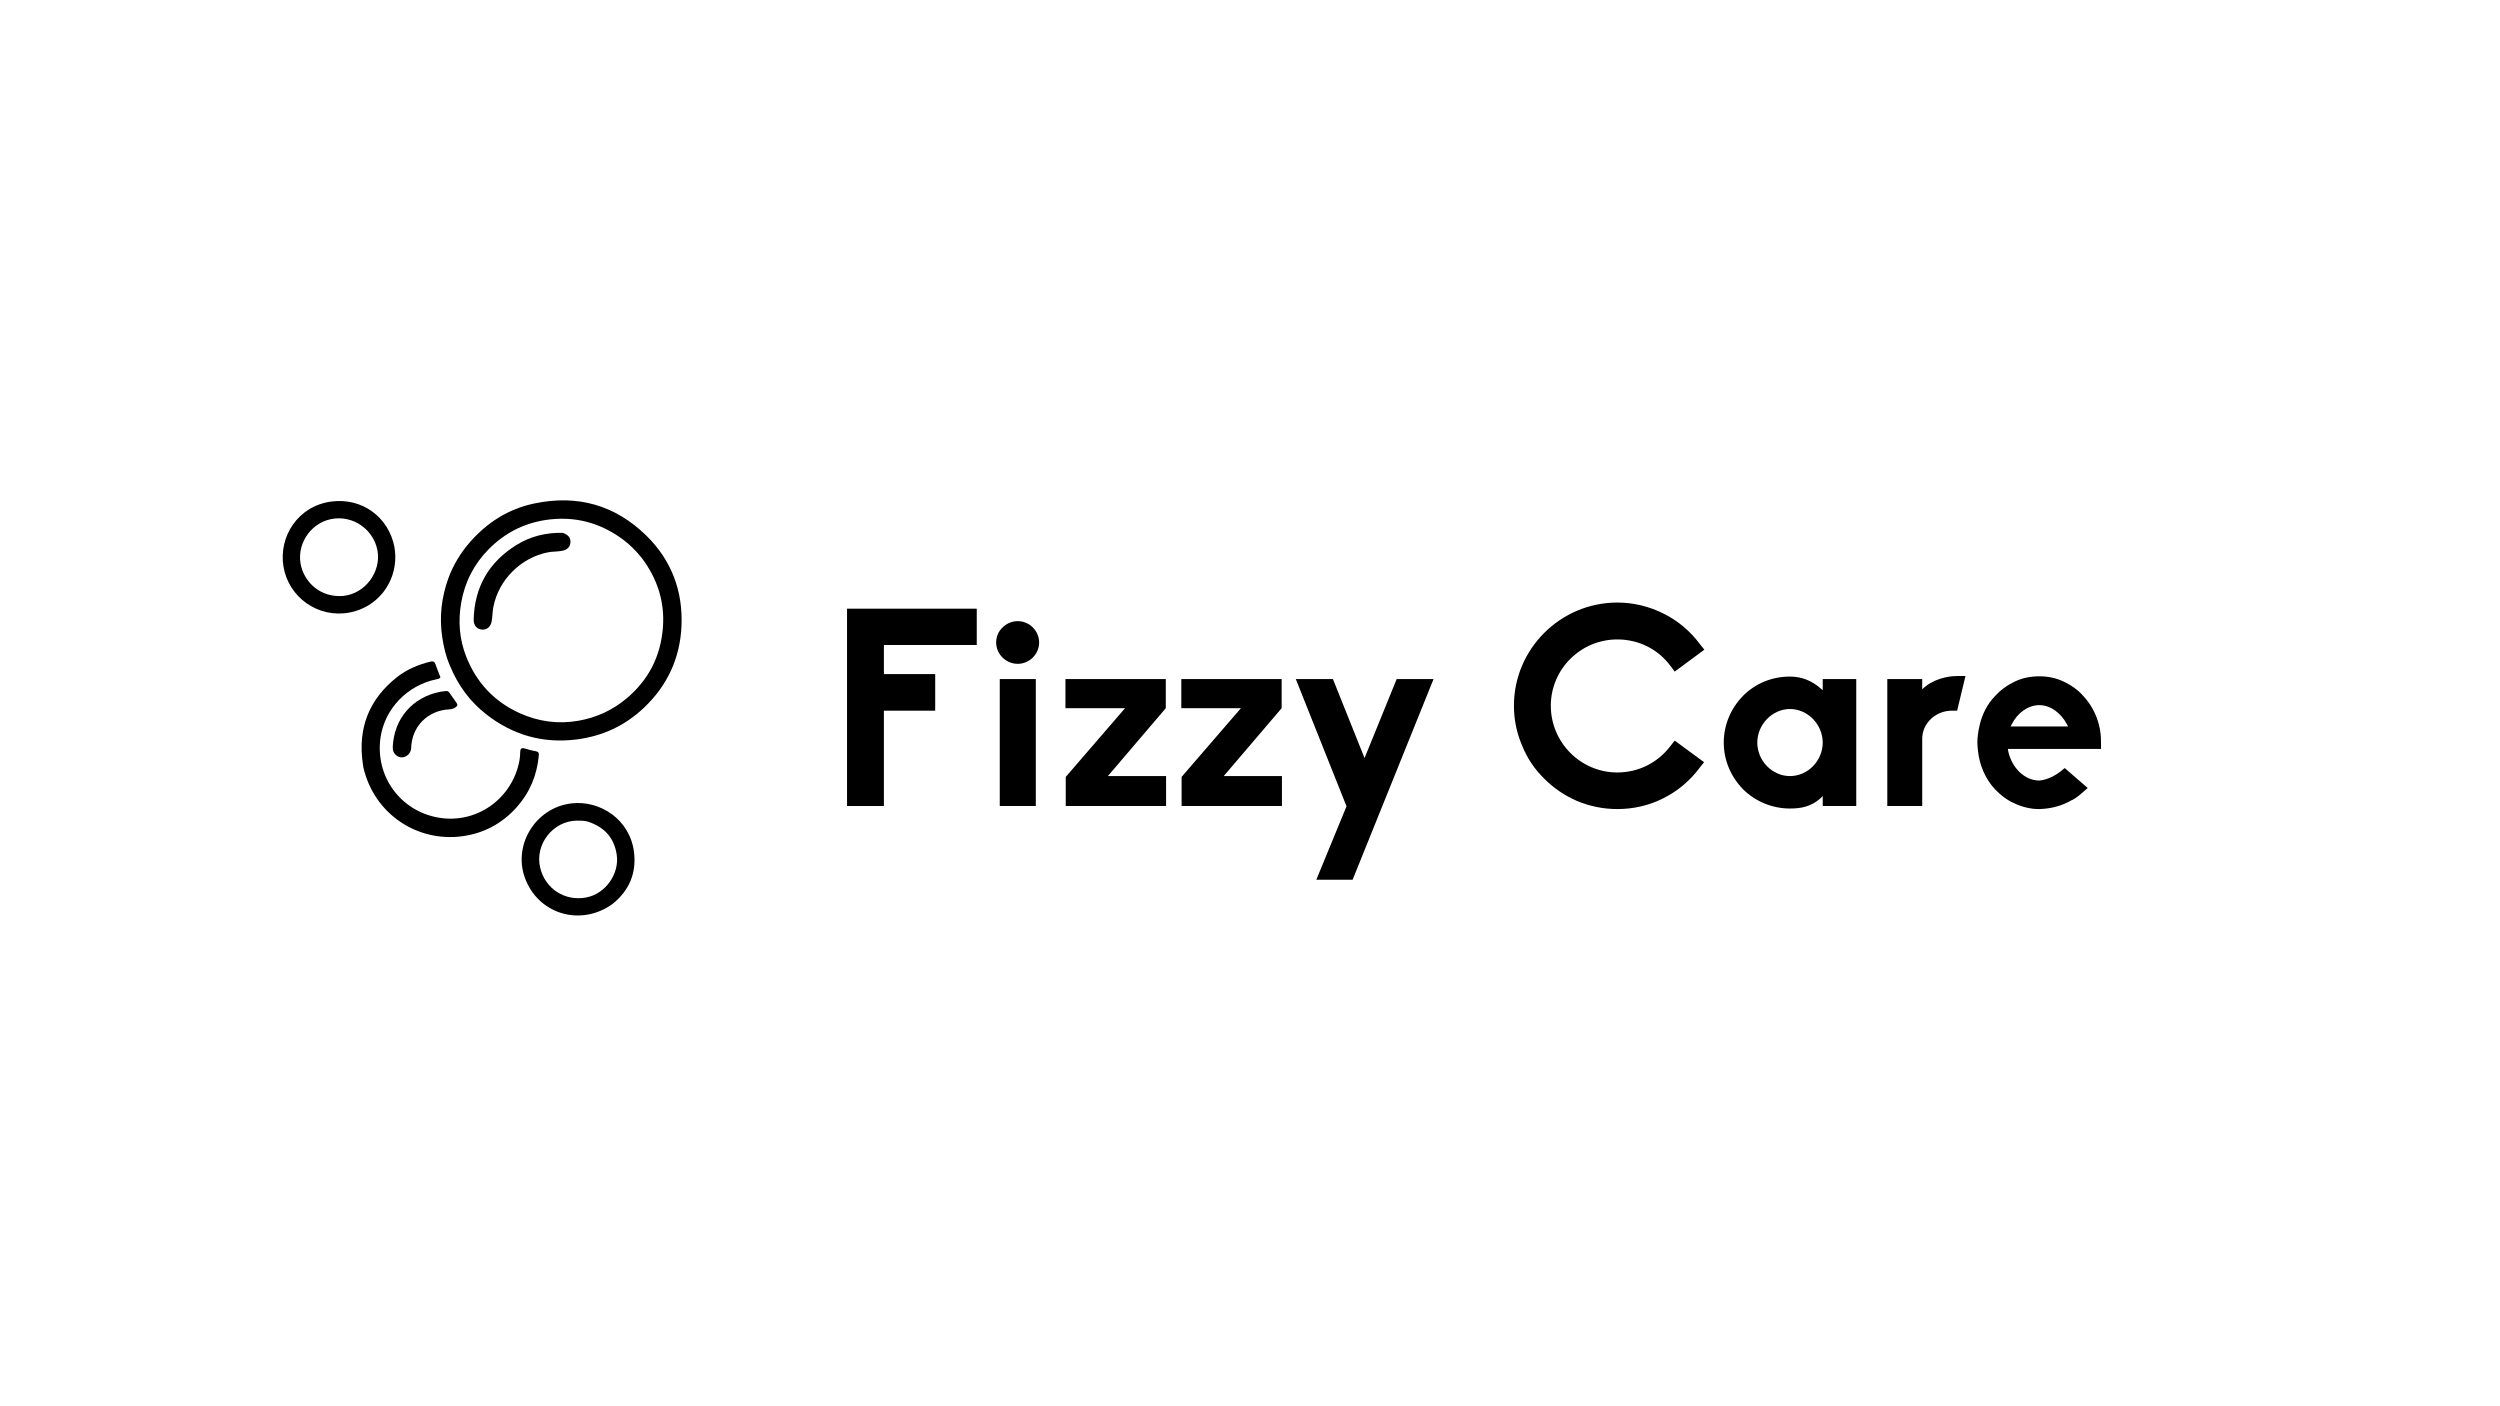 <?xml version="1.0" encoding="UTF-8"?>
<svg xmlns="http://www.w3.org/2000/svg" xmlns:xlink="http://www.w3.org/1999/xlink" width="1920" zoomAndPan="magnify" viewBox="0 0 1440 810" height="1080" preserveAspectRatio="xMidYMid meet" version="1.0">
  <path fill="#000000" d="M 259.215 383.535 C 256.785 378.074 255.539 372.48 254.699 366.797 C 252.988 355.336 254.324 344.055 258.195 333.27 C 260.941 325.664 265.156 318.645 270.523 312.465 C 280.531 300.977 292.844 293.113 307.785 289.996 C 332.535 284.805 354.328 290.836 372.434 308.656 C 386.863 322.875 393.422 340.547 392.535 360.66 C 391.711 379.125 384.375 394.934 370.859 407.715 C 359.941 418.02 347.012 424.051 332.113 425.926 C 312.797 428.371 295.453 423.434 280.199 411.539 C 270.781 404.203 263.82 394.801 259.215 383.535 M 369.703 321.434 C 366.449 317.43 362.879 313.727 358.711 310.664 C 345.539 300.977 330.871 297.105 314.672 299.461 C 301.711 301.336 290.609 307.094 281.477 316.352 C 273.031 324.898 267.719 335.25 265.648 347.16 C 263.805 357.75 264.586 368.145 268.516 378.137 C 274.395 393.121 284.656 404.145 299.371 410.789 C 310.172 415.664 321.48 417.211 333.227 415.141 C 343.605 413.324 352.844 409.051 360.898 402.301 C 373.605 391.648 380.578 377.91 381.84 361.441 C 382.965 346.738 378.719 333.48 369.703 321.434 Z M 369.703 321.434 " fill-opacity="1" fill-rule="nonzero"></path>
  <path fill="#000000" d="M 209.012 440.055 C 205.965 419.445 212.535 402.797 228.703 390 C 234.375 385.531 240.945 382.828 247.922 381.09 C 249.422 380.715 250.305 381.031 250.844 382.621 C 251.699 385.184 252.766 387.691 253.711 390.137 C 253.078 391.078 252.195 391.125 251.414 391.273 C 234.676 394.664 221.488 408.238 219.148 425.023 C 216.09 447.059 230.477 466.996 252.344 470.91 C 274.441 474.871 295.156 460.051 299.203 438.047 C 299.504 436.395 299.641 434.762 299.641 433.094 C 299.641 431.398 300.328 430.574 302.191 431.113 C 304.305 431.73 306.422 432.359 308.578 432.691 C 310.23 432.961 310.469 433.801 310.352 435.195 C 309.301 446.566 305.129 456.602 297.496 465.105 C 289.109 474.406 278.641 480.016 266.266 481.68 C 240.09 485.203 215.43 468.676 209.309 442.035 C 209.176 441.449 209.145 440.836 209.012 440.055 Z M 209.012 440.055 " fill-opacity="1" fill-rule="nonzero"></path>
  <path fill="#000000" d="M 352.859 520.664 C 335.145 533.43 311.625 527.176 303.105 507.57 C 294.539 487.891 307.906 465.254 329.16 462.75 C 345.734 460.816 362.926 472.094 365.203 490.906 C 366.66 502.875 362.461 512.91 352.859 520.664 M 338.414 473.191 C 336.422 472.695 334.379 472.648 332.324 472.68 C 318.48 472.816 307.906 486.406 311.16 499.875 C 314.102 512.055 325.559 519.359 337.891 516.898 C 348.898 514.711 356.941 503.129 355.215 492.164 C 353.672 482.387 348.031 476.281 338.414 473.191 Z M 338.414 473.191 " fill-opacity="1" fill-rule="nonzero"></path>
  <path fill="#000000" d="M 227.684 319.801 C 228.195 336.059 217.051 349.891 201.344 352.828 C 183.211 356.219 166.215 344.086 163.273 326.309 C 160.426 309.09 171.629 291.406 190.875 288.887 C 208.621 286.559 223.891 297.898 227.191 315.09 C 227.477 316.559 227.52 318.09 227.684 319.801 M 197.594 343.262 C 210.66 341.984 219.406 329.16 217.5 317.566 C 215.445 305.023 203.25 296.398 190.605 299.023 C 178.199 301.59 170.234 314.578 173.578 326.684 C 176.07 335.672 184.59 344.25 197.594 343.262 Z M 197.594 343.262 " fill-opacity="1" fill-rule="nonzero"></path>
  <path fill="#000000" d="M 228.824 435.496 C 226.738 434.16 226.141 432.27 226.23 430.109 C 226.98 413.953 237.586 401.625 253.426 398.504 C 254.535 398.281 255.66 398.219 256.785 398.055 C 257.715 397.922 258.359 398.25 258.898 399.047 C 260.203 400.98 261.539 402.914 262.934 404.805 C 263.805 405.961 263.43 406.727 262.395 407.43 C 261.301 408.164 260.086 408.523 258.766 408.586 C 246.406 409.215 237.211 418.41 236.836 430.801 C 236.715 434.746 232.469 437.699 228.824 435.496 Z M 228.824 435.496 " fill-opacity="1" fill-rule="nonzero"></path>
  <path fill="#000000" d="M 324.09 306.914 C 327.391 308.023 328.77 309.824 328.559 312.539 C 328.363 315.121 326.699 316.727 323.641 317.297 C 321.031 317.789 318.375 317.625 315.75 318.121 C 300.254 321.074 287.34 333.766 284.219 349.379 C 283.68 352.109 283.68 354.93 283.246 357.691 C 282.734 360.961 280.441 362.895 277.59 362.641 C 274.621 362.387 272.746 360.18 272.836 356.789 C 273.316 338.055 281.641 323.73 297.496 313.906 C 305.52 308.926 314.414 306.719 324.09 306.914 Z M 324.09 306.914 " fill-opacity="1" fill-rule="nonzero"></path>
  <path fill="#000000" d="M 509.125 464.266 L 509.125 409.352 L 538.676 409.352 L 538.676 388.277 L 509.125 388.277 L 509.125 371.508 L 562.613 371.508 L 562.613 350.598 L 487.898 350.598 L 487.898 464.266 Z M 509.125 464.266 " fill-opacity="1" fill-rule="nonzero"></path>
  <path fill="#000000" d="M 596.625 464.266 L 596.625 391.141 L 575.863 391.141 L 575.863 464.266 Z M 586.242 382.367 C 592.949 382.367 598.543 376.773 598.543 370.066 C 598.543 363.363 592.949 357.781 586.242 357.781 C 582.898 357.781 579.855 359.059 577.469 361.441 C 575.07 363.676 573.793 366.723 573.793 370.066 C 573.793 376.773 579.375 382.367 586.242 382.367 Z M 586.242 382.367 " fill-opacity="1" fill-rule="nonzero"></path>
  <path fill="#000000" d="M 671.66 464.266 L 671.66 447.016 L 638.137 447.016 L 671.496 407.91 L 671.496 391.141 L 613.699 391.141 L 613.699 407.91 L 648.035 407.91 L 613.867 447.496 L 613.867 464.266 Z M 671.66 464.266 " fill-opacity="1" fill-rule="nonzero"></path>
  <path fill="#000000" d="M 738.395 464.266 L 738.395 447.016 L 704.871 447.016 L 738.23 407.91 L 738.23 391.141 L 680.438 391.141 L 680.438 407.91 L 714.77 407.91 L 680.602 447.496 L 680.602 464.266 Z M 738.395 464.266 " fill-opacity="1" fill-rule="nonzero"></path>
  <path fill="#000000" d="M 779.105 506.73 L 825.727 391.141 L 804.488 391.141 L 785.977 436.652 L 767.766 391.141 L 746.379 391.141 L 775.598 464.434 L 758.199 506.73 Z M 779.105 506.73 " fill-opacity="1" fill-rule="nonzero"></path>
  <path fill="#000000" d="M 931.578 466.023 C 940.836 466.023 949.938 463.953 958.086 459.797 C 966.379 455.641 973.414 449.73 978.992 442.23 L 981.559 439.035 L 964.625 426.586 L 962.238 429.617 C 954.891 439.367 943.715 444.945 931.578 444.945 C 910.504 444.945 893.27 427.711 893.27 406.473 C 893.27 385.398 910.504 368.312 931.578 368.312 C 943.879 368.312 955.055 373.906 962.238 383.641 L 964.625 386.836 L 981.711 374.223 L 979.16 371.027 C 973.73 363.676 966.379 357.453 958.25 353.461 C 950.105 349.309 940.836 347.07 931.578 347.07 C 898.848 347.07 872.027 373.742 872.027 406.473 C 872.027 414.617 873.617 422.281 876.812 429.617 C 879.695 436.801 884 443.191 889.594 448.621 C 895.023 454.051 901.398 458.355 908.434 461.387 C 915.77 464.434 923.598 466.023 931.578 466.023 Z M 931.578 466.023 " fill-opacity="1" fill-rule="nonzero"></path>
  <path fill="#000000" d="M 1031.043 465.707 C 1036.789 465.707 1043.344 464.91 1049.086 459.316 L 1049.883 458.523 L 1049.883 464.266 L 1069.203 464.266 L 1069.203 391.141 L 1049.883 391.141 L 1049.883 397.531 L 1049.086 396.887 C 1043.824 392.102 1037.746 389.703 1031.043 389.703 C 1020.828 389.703 1011.242 393.543 1004.059 400.727 C 996.871 408.062 992.883 417.648 992.883 427.711 C 992.883 437.762 996.871 447.348 1004.059 454.684 C 1011.406 461.867 1020.992 465.707 1031.043 465.707 Z M 1031.043 408.391 C 1041.258 408.391 1049.883 417.332 1049.883 427.711 C 1049.883 438.242 1041.258 447.016 1031.043 447.016 C 1020.828 447.016 1012.203 438.242 1012.203 427.711 C 1012.203 417.332 1020.828 408.391 1031.043 408.391 Z M 1031.043 408.391 " fill-opacity="1" fill-rule="nonzero"></path>
  <path fill="#000000" d="M 1107.199 464.266 L 1107.199 425.477 C 1107.199 416.688 1114.867 409.352 1124.285 409.352 L 1127.316 409.352 L 1132.102 389.387 L 1127.316 389.387 C 1121.57 389.387 1112.945 391.309 1107.199 397.051 L 1107.199 391.141 L 1087.086 391.141 L 1087.086 464.266 Z M 1107.199 464.266 " fill-opacity="1" fill-rule="nonzero"></path>
  <path fill="#000000" d="M 1174.566 466.023 C 1181.602 465.855 1187.828 464.102 1193.574 460.758 L 1193.738 460.758 C 1196.121 459.48 1198.359 457.562 1200.113 455.973 L 1202.512 453.887 L 1189.266 442.398 L 1187.512 443.836 C 1184.469 446.387 1179.367 449.25 1174.734 449.582 L 1174.566 449.582 C 1166.273 449.582 1158.773 442.398 1156.688 432.496 L 1156.539 431.371 L 1210.176 431.371 C 1210.176 430.262 1210.176 428.988 1210.176 427.711 C 1210.176 424.035 1209.863 420.844 1209.066 417.812 C 1207.461 411.258 1204.266 405.512 1200.113 401.043 C 1197.246 397.695 1193.406 394.816 1188.621 392.582 C 1184.316 390.512 1179.684 389.551 1174.566 389.551 C 1169.633 389.551 1164.832 390.512 1160.527 392.582 C 1155.891 394.816 1152.219 397.531 1149.023 401.043 C 1144.719 405.512 1141.688 411.422 1140.246 417.812 C 1139.453 421.156 1138.973 424.516 1138.973 427.711 C 1138.973 429.301 1139.137 430.742 1139.289 432.184 C 1140.082 440.477 1143.441 448.457 1149.023 454.531 C 1152.547 458.207 1156.371 461.07 1160.527 462.828 C 1164.996 464.91 1169.781 466.023 1174.418 466.023 Z M 1174.566 406.156 C 1180.809 406.156 1186.867 410.297 1190.543 417.168 L 1191.172 418.441 L 1158.129 418.441 L 1158.773 417.168 C 1162.117 410.461 1168.344 406.156 1174.566 406.156 Z M 1174.566 406.156 " fill-opacity="1" fill-rule="nonzero"></path>
</svg>
